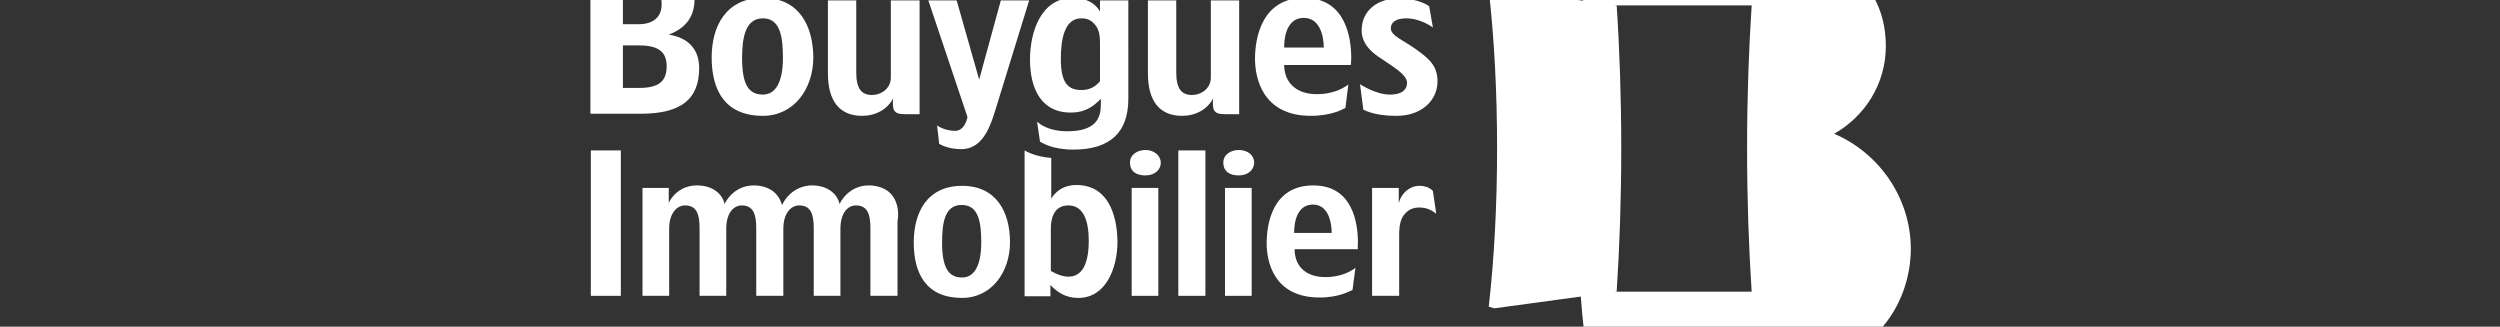 <?xml version="1.0" encoding="utf-8"?>
<!-- Generator: Adobe Illustrator 28.0.0, SVG Export Plug-In . SVG Version: 6.00 Build 0)  -->
<svg version="1.0" id="layer" xmlns="http://www.w3.org/2000/svg" xmlns:xlink="http://www.w3.org/1999/xlink" x="0px" y="0px"
	 viewBox="0 0 600 78.4" style="enable-background:new 0 0 600 78.4;" xml:space="preserve">
<rect x="0" y="0" width="600" height="78.4" fill="#333333" stroke="none"/>
<style type="text/css">
	.st0{fill:#FFFFFF;}
</style>
<g>
	<g>
		<g>
			<g>
				<g>
					<path class="st0" d="M368.1,93.2c-8.6-3.5-26.3-5.6-52-5.6c-25.6,0-55,2.1-83,5.6c23.4-0.9,47.4-1.4,71.2-1.4
						C328.1,91.8,349.5,92.3,368.1,93.2z"/>
				</g>
			</g>
		</g>
		<g>
			<g>
				<path class="st0" d="M440.2,32.1c7.4-4.2,12.4-12,12.4-21c0-13.7-9.5-24.6-32.2-24.6c-10.5,0-24.6,0.6-39,1.5
					c-0.6,4.1-1.1,8.5-1.6,13.3h8.2h32.4c-0.7,10.7-1.1,22.2-1.1,34.3c0,12.1,0.4,23.7,1.1,34.4H388h-8.7c0.5,6.9,1.2,13.2,2.1,18.8
					c15.2,0.6,31.8,1,41.1,1c27.4,0,36.1-17.2,36.1-30.2C458.5,47.3,450.9,36.7,440.2,32.1z"/>
			</g>
			<path class="st0" d="M388,1.3l-29.4-4.1l-1.3,0.4c1.3,11.3,2,24.3,2,38c0,13.7-0.7,26.6-2,38l1.3,0.4l29.4-4
				c0.7-10.5,1.1-22.5,1.1-34.4C389.1,23.7,388.7,11.7,388,1.3z"/>
		</g>
		<g>
			<g>
				<path class="st0" d="M160.5,8.3c4-1.5,6.2-4.2,6.2-8.6c0-6.7-5.2-9.1-13.1-9.1h-11.9v36.7h12c9.8,0,14.1-3.5,14.1-11
					C167.8,11.7,165,9,160.5,8.3z M149.5-3.6h4.1c3.3,0,5.2,1.4,5.2,4.6c0,4.3-3.8,4.8-5.2,4.8h-4.1V-3.6z M153.4,21.1h-3.9V10.9
					h3.9c4.7,0,6.6,1.6,6.6,5C160,19.6,158,21.1,153.4,21.1z"/>
			</g>
			<g>
				<path class="st0" d="M183.1-0.5c-8.8,0-12.3,6.7-12.3,14.3c0,8,3.3,14,12.3,14c7.4,0,12.1-6.4,12.1-14.1
					C195.1,6.2,191.8-0.5,183.1-0.5z M183.1,22.7c-3.5,0-5-2.5-5-8.8c0-5.1,0.9-9.5,5-9.5c4.3,0,4.8,4.8,4.8,9.5
					C187.9,19.6,186.2,22.7,183.1,22.7z"/>
			</g>
			<path class="st0" d="M220.6,0.1h-6.8v18.5c0,2.7-2.4,4.2-4.5,4.2c-2.6,0-3.8-1.6-3.8-5.4V0.1h-6.8v17.5c0,6.9,3,10.2,8.2,10.2
				c3.2,0,6-1.5,7.4-4.1v1.2c0,1.7,0.5,2.5,2.7,2.5h3.7V0.1z"/>
			<path class="st0" d="M229.2,31.4c-2.6,0-4.3-1.3-4.3-1.3l0.5,4.4c0,0,1.9,1.3,5.3,1.3c4.7,0,6.7-4.5,8.1-9.1L247,0.1h-6.8
				l-5.2,19l-5.4-19h-6.8l9.4,28C231.9,29.5,231.1,31.4,229.2,31.4z"/>
			<g>
				<path class="st0" d="M264,0.1v2.7c0,0-1.4-3.3-6.5-3.3c-7.7,0-10.3,8.2-10.3,14.8c0,7.1,2.8,13,10.3,12.7c3-0.1,5-1.5,6.7-3.3
					c0,0,0,1.2,0,1.5c0,3-1.1,6.3-8,6.3c-4.7,0-6.7-1.8-7.3-2.3l0.7,4.8c0.6,0.3,2.9,1.9,8,1.9c8.6,0,13.2-3.9,13.2-12.2V0.1H264z
					 M264,19.5c0,0-0.7,0.9-1.8,1.5c-0.8,0.4-1.6,0.6-2.7,0.6c-3.4,0-4.9-2-4.9-7.5c0-4.2,0.7-9.7,4.9-9.7c1.5,0,2.4,0.5,3.2,1.4
					c1.2,1.3,1.3,3.1,1.3,4.5V19.5z"/>
			</g>
			<path class="st0" d="M297.4,27.4V0.1h-6.8v18.5c0,2.7-2.4,4.2-4.5,4.2c-2.6,0-3.8-1.6-3.8-5.4V0.1h-6.8v17.5
				c0,6.9,3,10.2,8.2,10.2c3.2,0,6-1.5,7.4-4.1v1.2c0,1.7,0.5,2.5,2.7,2.5H297.4z"/>
			<g>
				<path class="st0" d="M324.3,13.9c0-4.8-1.3-14.4-11.3-14.4c-10.2,0-11.8,9.7-11.8,14.6c0,4.6,1.8,13.7,13.4,13.7
					c5,0,7.7-1.6,8.3-1.9l0.7-5.6c-0.6,0.4-3,2.3-7.6,2.3c-5.3,0-7.8-3.2-7.8-7h16C324.2,15.5,324.3,14.7,324.3,13.9z M308.2,11.4
					c0-0.4-0.2-7.2,4.8-7.1c4.8,0.1,4.7,6.8,4.7,7.1H308.2z"/>
			</g>
			<path class="st0" d="M345,19.5c0-3.7-2-5.4-5.2-7.7c-2.9-2.1-6-3.2-6-5c0-1.5,1.3-2.4,3.7-2.4c3.5,0,6.4,2.2,6.4,2.2l-0.9-5.1
				c0,0-2.4-1.9-7.3-1.9c-4.8,0-8.9,2.7-8.9,7.7c0,2.8,1.8,4.8,4,6.3c3.1,2.2,7,4.2,6.9,6.4c-0.1,1.6-1.3,2.7-4.1,2.7
				c-3.5,0-7.2-2.5-7.2-2.5l0.8,6.1c0.7,0.4,3.2,1.5,7.8,1.5C340.9,27.9,345,24.3,345,19.5z"/>
			<rect x="141.8" y="36.1" class="st0" width="7.2" height="34.9"/>
			<path class="st0" d="M213,45.8c-1.3-0.9-2.9-1.3-4.5-1.3c-4.7,0-6.8,3.9-7,4.5c-0.4-2.1-2.5-4.5-6.6-4.5c-3.1,0-5.8,1.8-7.2,4.7
				c-0.4-1.3-1.1-2.5-2.3-3.4c-1.3-0.9-2.9-1.3-4.5-1.3c-4.7,0-6.8,3.9-7,4.5c-0.4-2.1-2.5-4.5-6.6-4.5c-4.2,0-6.2,2.9-6.8,4.2v-3.6
				h-6.3V71h6.4V54.9c0-3.8,1.9-5.6,3.8-5.6c2.8,0,3.5,2.1,3.5,5.5V71h6.4V54.9c0-3.8,1.8-5.6,3.7-5.6c2.8,0,3.5,2.1,3.5,5.5V71h6.5
				V54.9v0c0-3.8,1.9-5.6,3.8-5.6c2.8,0,3.5,2.1,3.5,5.5V71h6.4V54.9c0-3.8,1.8-5.6,3.7-5.6c2.8,0,3.5,2.1,3.5,5.5V71h6.5V53.1
				C215.8,51.2,215.6,47.7,213,45.8z"/>
			<g>
				<path class="st0" d="M230.9,44.6c-8.4,0-11.6,6.4-11.6,13.6c0,7.6,3.1,13.3,11.6,13.3c7,0,11.5-6.1,11.5-13.4
					C242.4,51,239.2,44.6,230.9,44.6z M230.9,66.6c-3.3,0-4.8-2.4-4.8-8.4c0-4.9,0.7-9.1,4.8-9c4.1,0,4.6,4.5,4.6,9
					C235.5,63.6,233.9,66.6,230.9,66.6z"/>
			</g>
			<g>
				<path class="st0" d="M262.3,45.2c-1.4-0.6-2.6-0.8-4-0.8c-4.4,0-6,3.3-6,3.3v-9.8c-3.8-0.3-5.9-1.5-6.4-1.8v35h6.2v-2.7
					c1.6,1.7,3.6,3.1,6.7,3.1c6.6,0,9.4-7.1,9.4-13.6C268.1,53,266.8,47.3,262.3,45.2z M256.4,66.4c-2.1,0-4.2-1.4-4.2-1.4V54.8
					c0-2.3,0.7-5.5,4.2-5.5c3.7,0,4.9,3.8,4.9,8.5C261.3,64.8,258.8,66.4,256.4,66.4z"/>
			</g>
			<path class="st0" d="M274.9,36c-1.9,0-3.7,1.1-3.7,3c0,2.3,1.7,3.1,3.7,3.1c2.3,0,3.7-1.4,3.7-3.1C278.5,37.3,277,36,274.9,36z"
				/>
			<rect x="271.6" y="45.1" class="st0" width="6.4" height="25.9"/>
			<rect x="282.8" y="36.1" class="st0" width="6.5" height="34.9"/>
			<rect x="294" y="45.1" class="st0" width="6.4" height="25.9"/>
			<path class="st0" d="M297.3,36c-1.9,0-3.7,1.1-3.7,3c0,2.3,1.7,3.1,3.7,3.1c2.3,0,3.7-1.4,3.7-3.1C301,37.3,299.5,36,297.3,36z"
				/>
			<g>
				<path class="st0" d="M325.9,58.2c0-4.6-1.2-13.7-10.7-13.7c-9.8,0-11.2,9.2-11.2,13.9c0,4.4,1.7,13,12.7,13
					c4.8,0,7.3-1.6,7.9-1.8l0.7-5.3c-0.6,0.4-2.9,2.2-7.2,2.2c-5.1,0-7.4-3-7.4-6.7h15.2C325.8,59.7,325.9,59,325.9,58.2z
					 M310.6,55.9c0-0.4-0.2-6.9,4.6-6.8c4.5,0.1,4.4,6.5,4.4,6.8H310.6z"/>
			</g>
			<path class="st0" d="M342.5,44.9c-0.6-0.2-1.1-0.3-1.8-0.3c-1.2,0-2.2,0.4-3.2,1.2c-1.5,1.3-1.8,3-1.8,3v-3.7h-6.4V71h6.5V56.6
				c0-1.2,0-3,0.8-4.5c0.8-1.3,2-2.3,4-2.3c2,0,3.2,0.8,4.1,1.5l-0.8-5.4C344,45.9,343.5,45.3,342.5,44.9z"/>
		</g>
	</g>
</g>
</svg>
